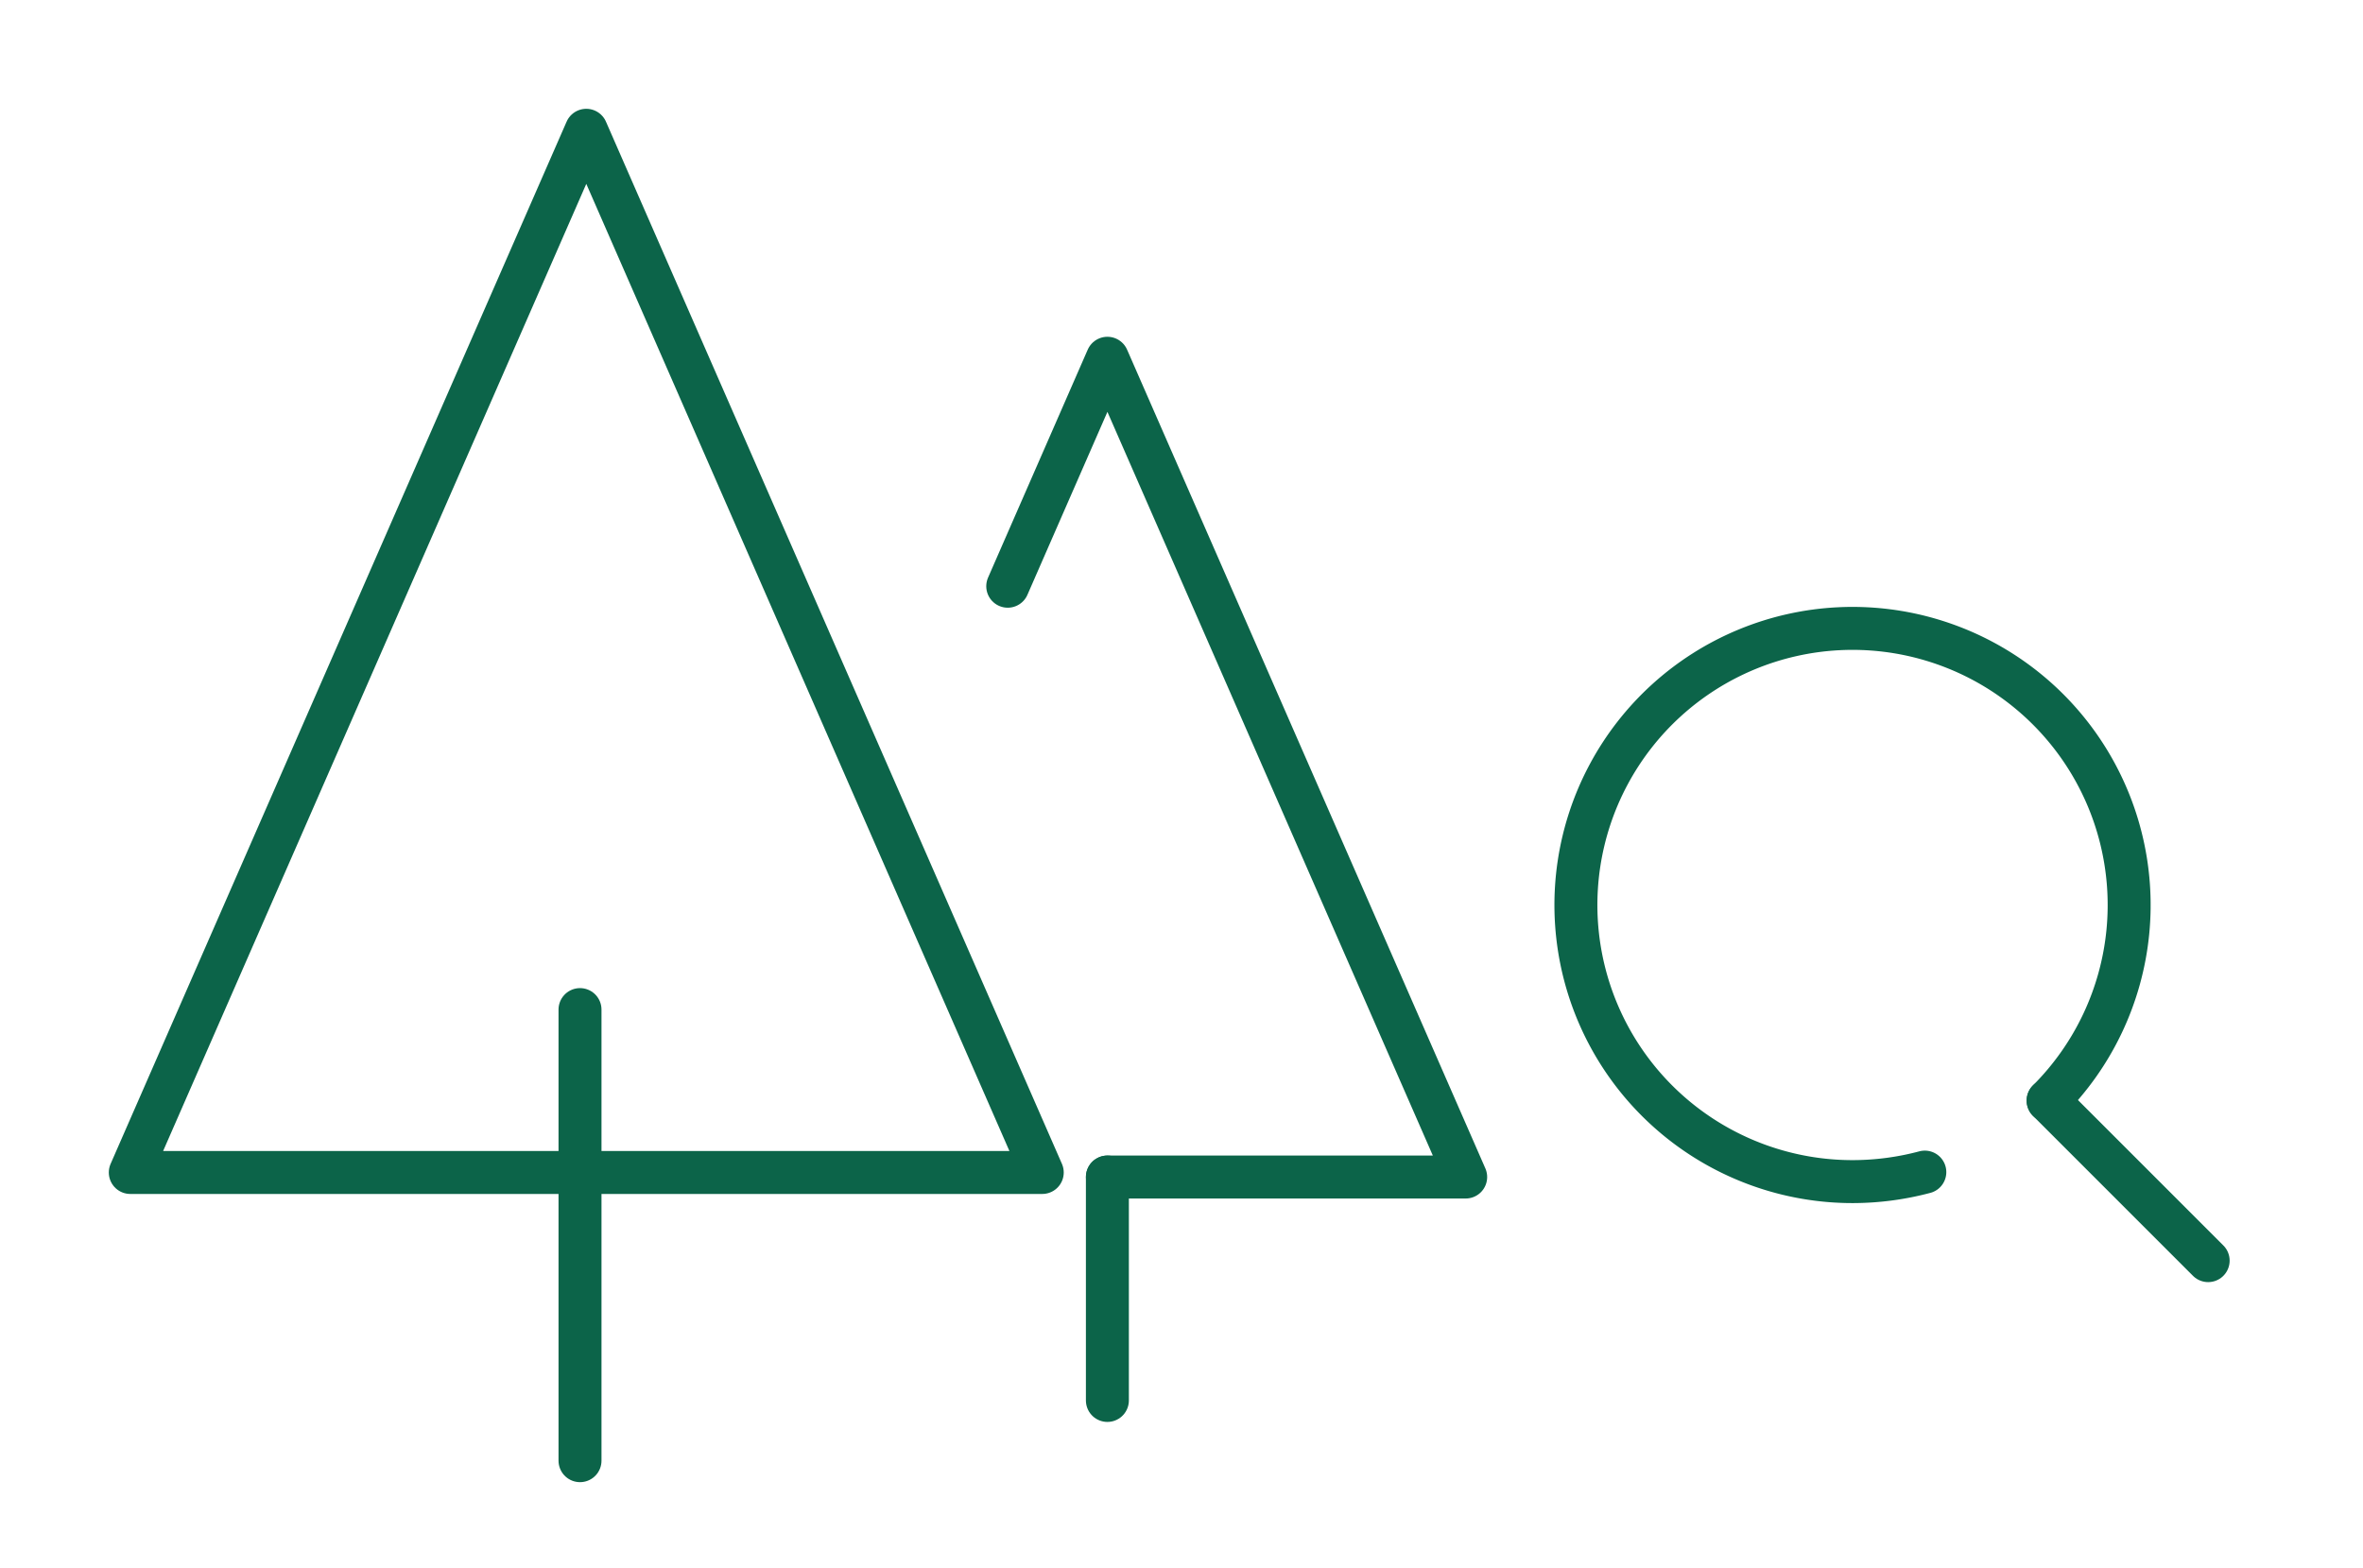 <svg xmlns="http://www.w3.org/2000/svg" width="110" height="73" viewBox="0 0 110 73">
  <g id="Group_53792" data-name="Group 53792" transform="translate(-15274.256 -1991.86)">
    <g id="レイヤー_2" data-name="レイヤー 2" transform="translate(15340.256 2013.86)">
      <g id="Rectangle">
        <rect id="Rectangle_24866" data-name="Rectangle 24866" width="44" height="44" fill="none"/>
      </g>
      <g id="icon_data" transform="translate(7.358 7.252)">
        <path id="Path_26642" data-name="Path 26642" d="M24.244,33.313a13.1,13.1,0,0,1-3.366.442,12.877,12.877,0,1,1,9.106-3.771" transform="translate(-8 -7.999)" fill="none" stroke="#0c6449" stroke-linecap="round" stroke-linejoin="round" stroke-width="2"/>
        <line id="Line_565" data-name="Line 565" x1="7.45" y1="7.45" transform="translate(21.984 21.985)" fill="none" stroke="#0c6449" stroke-linecap="round" stroke-linejoin="round" stroke-width="2"/>
      </g>
    </g>
    <g id="_173_t_hoso" data-name="173_t_hoso" transform="translate(15274.256 1991.86)">
      <rect id="Rectangle_24867" data-name="Rectangle 24867" width="73" height="73" fill="none"/>
      <line id="Line_566" data-name="Line 566" y2="21" transform="translate(27 47)" fill="#fff" stroke="#0c6449" stroke-linecap="round" stroke-miterlimit="10" stroke-width="2"/>
      <path id="Path_26643" data-name="Path 26643" d="M25.227,4,4,52.518H46.453Z" transform="translate(2.065 2.065)" fill="none" stroke="#0c6449" stroke-linecap="round" stroke-linejoin="round" stroke-width="2"/>
      <line id="Line_567" data-name="Line 567" y2="10.401" transform="translate(51.55 54.795)" fill="#fff" stroke="#0c6449" stroke-linecap="round" stroke-miterlimit="10" stroke-width="2"/>
      <path id="Path_26644" data-name="Path 26644" d="M35.58,49.117H52.258L35.58,11,30.94,21.613" transform="translate(15.971 5.678)" fill="none" stroke="#0c6449" stroke-linecap="round" stroke-linejoin="round" stroke-width="2"/>
    </g>
  </g>
</svg>
